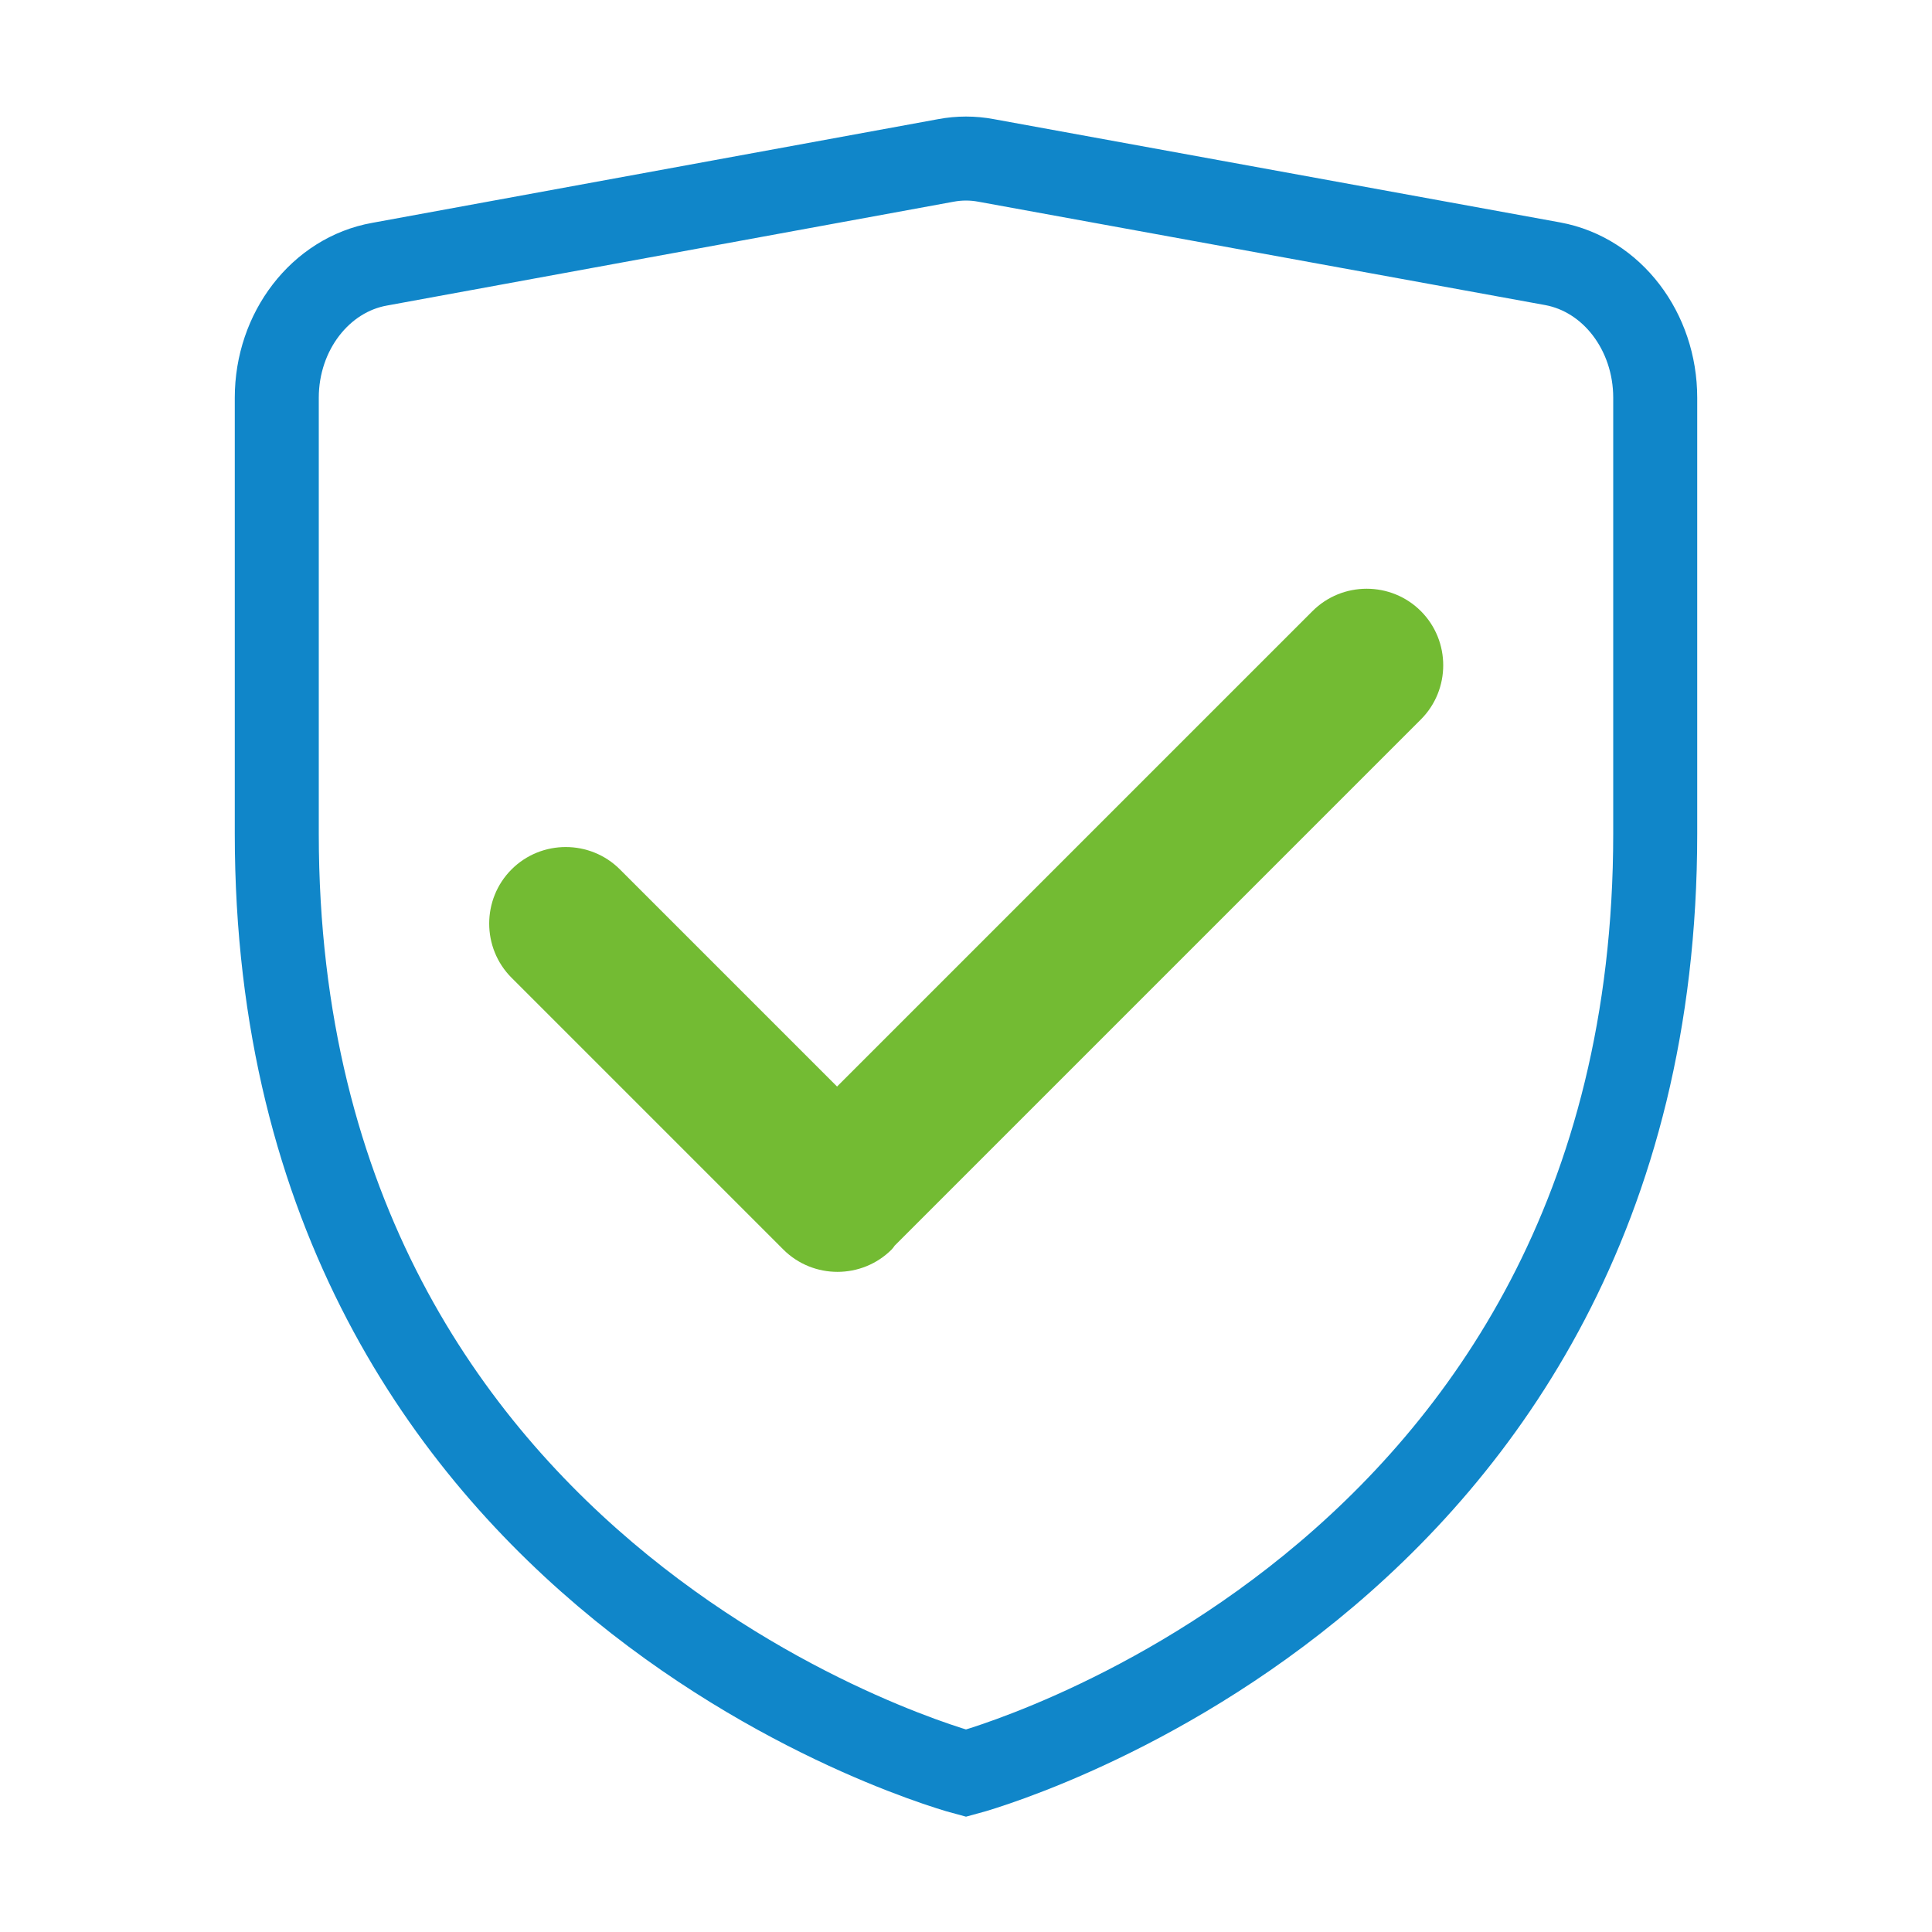 <?xml version="1.0" encoding="utf-8"?>
<!-- Generator: Adobe Illustrator 24.2.0, SVG Export Plug-In . SVG Version: 6.00 Build 0)  -->
<svg xmlns="http://www.w3.org/2000/svg" xmlns:xlink="http://www.w3.org/1999/xlink" version="1.1" id="Layer_1" x="0px" y="0px" viewBox="0 0 46 46" style="enable-background:new 0 0 46 46;" xml:space="preserve">
<style type="text/css">
	.st0{display:none;}
	.st1{display:inline;}
	.st2{opacity:0.5;}
	.st3{fill:#1086C9;}
	.st4{fill:#73BB33;}
	.st5{fill:#FFFFFF;}
	.st6{fill:#FFFFFF;stroke:#1086C9;stroke-miterlimit:10;}
	.st7{fill:none;stroke:#1086C9;stroke-width:2;stroke-linejoin:round;stroke-miterlimit:10;}
	.st8{fill:none;stroke:#73BB33;stroke-width:2;stroke-linecap:round;stroke-miterlimit:10;}
	.st9{fill:none;stroke:#1086C9;stroke-width:2;stroke-linecap:round;stroke-linejoin:round;stroke-miterlimit:10;}
	.st10{fill:#ED1C24;}
	.st11{clip-path:url(#SVGID_2_);}
	.st12{fill:#1F86C8;}
	.st13{fill:none;stroke:#1086C9;stroke-width:2;stroke-linecap:round;stroke-miterlimit:10;}
	.st14{fill:none;stroke:#73BB33;stroke-width:2;stroke-linecap:round;stroke-linejoin:round;stroke-miterlimit:10;}
	.st15{fill:none;stroke:#F24444;stroke-width:2;stroke-linecap:round;stroke-miterlimit:10;}
</style>
<g>
	<path class="st13" d="M22.52,3.82L9.04,6.29C7.63,6.54,6.59,7.89,6.59,9.47v10.38C6.59,37.9,23,42.22,23,42.22   s16.41-4.33,16.41-22.37V9.47c0-1.58-1.03-2.93-2.44-3.19L23.48,3.82C23.16,3.76,22.84,3.76,22.52,3.82z"/>
	<path class="st4" d="M33.83,14.55c-0.71-0.71-1.87-0.71-2.58,0L19.93,25.87l-5.17-5.17c-0.71-0.71-1.87-0.71-2.58,0   c-0.71,0.71-0.71,1.87,0,2.58l6.47,6.47c0.71,0.71,1.87,0.71,2.58,0c0.03-0.03,0.05-0.06,0.07-0.09l12.53-12.53   C34.54,16.42,34.54,15.26,33.83,14.55z"/>
</g>
</svg>
